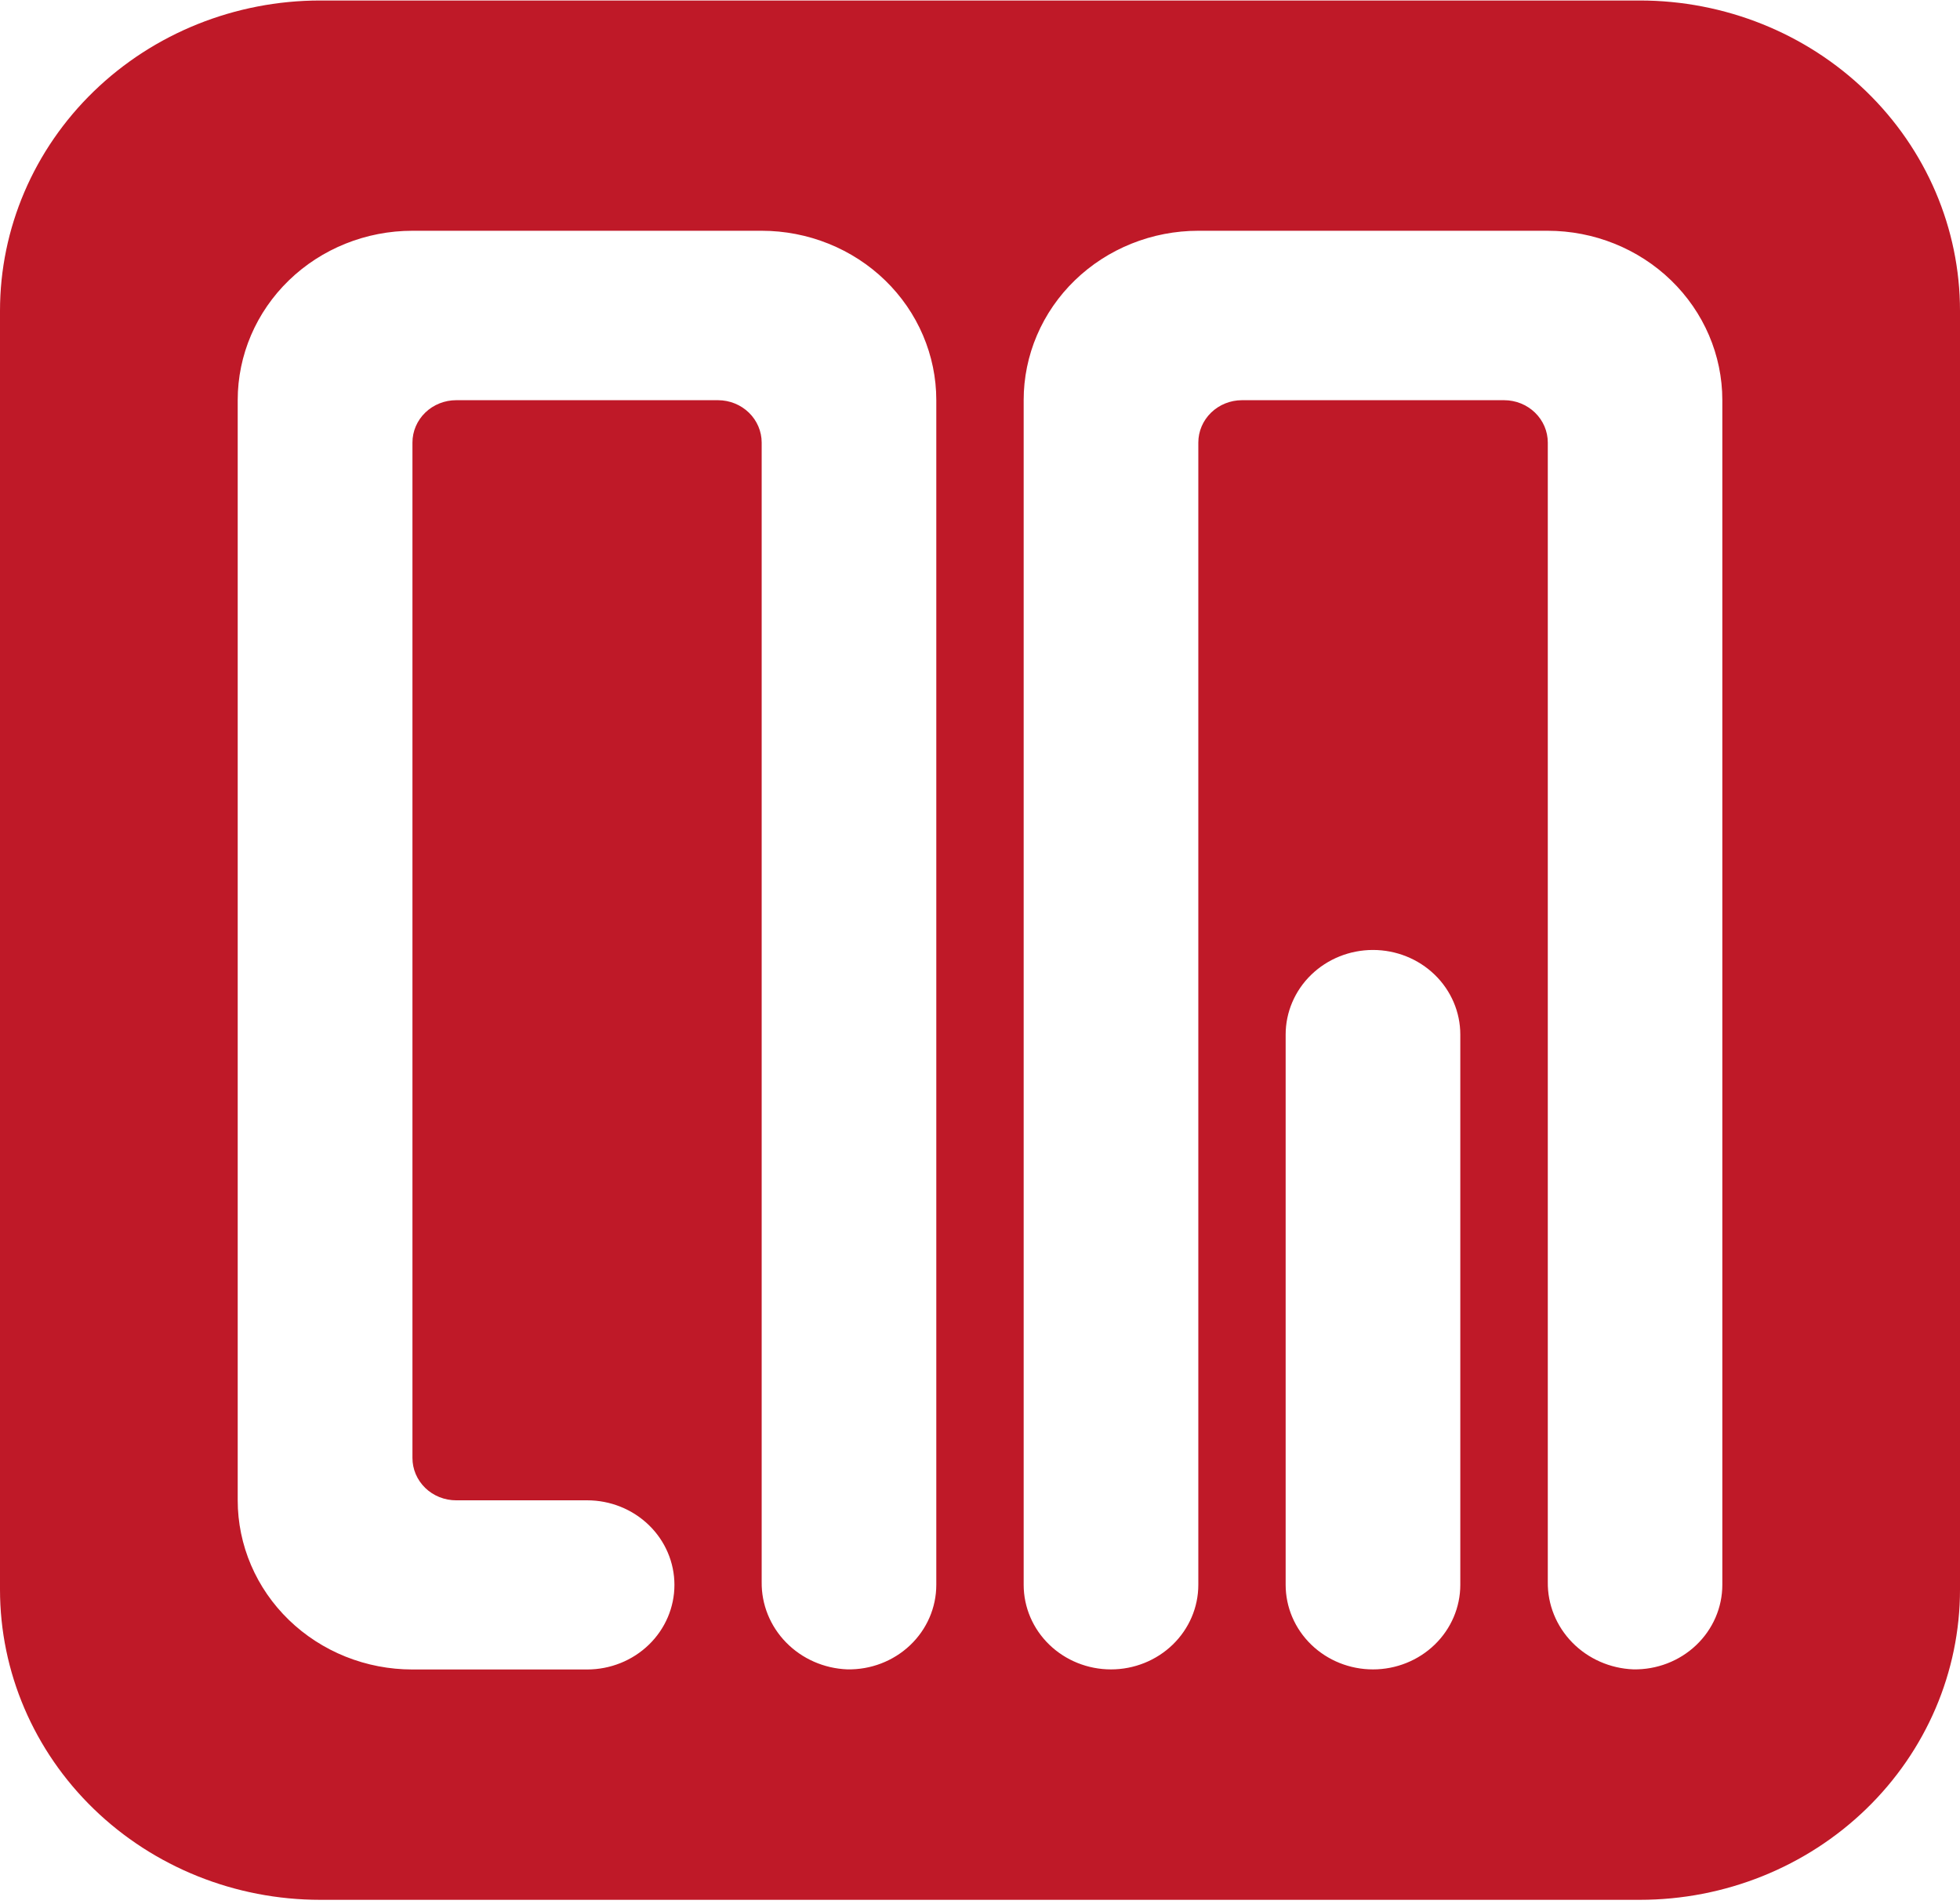 <svg width="319" height="310" viewBox="0 0 319 310" fill="none" xmlns="http://www.w3.org/2000/svg">
<g style="mix-blend-mode:multiply">
<path d="M280.318 65.127V257.977C280.318 259.807 279.941 261.62 279.209 263.308C278.477 264.996 277.406 266.525 276.057 267.807C274.709 269.089 273.11 270.098 271.354 270.774C269.599 271.45 267.722 271.78 265.833 271.745C262.059 271.597 258.493 270.028 255.894 267.371C253.294 264.715 251.866 261.181 251.912 257.52V72.04C251.912 70.214 251.164 68.462 249.833 67.17C248.502 65.877 246.696 65.149 244.812 65.146H202.126C200.243 65.151 198.439 65.879 197.109 67.172C195.78 68.464 195.033 70.215 195.033 72.04V257.977C195.033 261.63 193.535 265.134 190.87 267.717C188.204 270.3 184.589 271.752 180.82 271.752C177.05 271.752 173.435 270.3 170.77 267.717C168.104 265.134 166.607 261.63 166.607 257.977V65.127C166.606 61.508 167.34 57.924 168.768 54.581C170.196 51.237 172.29 48.199 174.93 45.639C177.569 43.08 180.703 41.049 184.153 39.664C187.602 38.278 191.299 37.565 195.033 37.564H251.872C259.414 37.565 266.647 40.47 271.98 45.639C277.313 50.807 280.316 57.817 280.318 65.127ZM237.672 257.977C237.672 261.63 236.175 265.134 233.509 267.717C230.844 270.3 227.229 271.752 223.459 271.752C219.69 271.752 216.074 270.3 213.409 267.717C210.743 265.134 209.246 261.63 209.246 257.977V168.413C209.246 164.76 210.743 161.256 213.409 158.673C216.074 156.09 219.69 154.638 223.459 154.638C227.229 154.638 230.844 156.09 233.509 158.673C236.175 161.256 237.672 164.76 237.672 168.413V257.977ZM152.387 65.127V257.977C152.388 259.809 152.012 261.623 151.28 263.313C150.548 265.002 149.476 266.533 148.125 267.816C146.775 269.098 145.174 270.106 143.416 270.781C141.658 271.456 139.779 271.784 137.889 271.745C134.114 271.597 130.548 270.028 127.949 267.371C125.349 264.715 123.921 261.181 123.967 257.52V72.04C123.965 70.214 123.217 68.464 121.887 67.171C120.556 65.879 118.751 65.151 116.867 65.146H74.248C73.313 65.145 72.387 65.323 71.524 65.669C70.66 66.015 69.875 66.522 69.214 67.163C68.552 67.803 68.028 68.563 67.67 69.4C67.312 70.237 67.128 71.134 67.128 72.04V237.314C67.124 238.222 67.306 239.121 67.662 239.961C68.019 240.8 68.543 241.563 69.205 242.206C69.866 242.848 70.653 243.357 71.518 243.704C72.383 244.051 73.311 244.229 74.248 244.227H95.561C99.329 244.227 102.942 245.678 105.606 248.26C108.271 250.842 109.767 254.344 109.767 257.996C109.767 261.648 108.271 265.15 105.606 267.732C102.942 270.314 99.329 271.764 95.561 271.764H67.121C63.389 271.766 59.692 271.055 56.243 269.672C52.794 268.289 49.66 266.261 47.019 263.704C44.379 261.147 42.284 258.111 40.855 254.769C39.425 251.427 38.689 247.845 38.688 244.227V65.127C38.688 57.816 41.685 50.806 47.018 45.637C52.352 40.468 59.585 37.564 67.128 37.564H123.967C127.7 37.565 131.396 38.28 134.844 39.666C138.293 41.052 141.425 43.083 144.064 45.642C146.702 48.202 148.794 51.239 150.221 54.583C151.648 57.926 152.389 61.509 152.387 65.127ZM266.887 0.081H52.106C38.286 0.083 25.033 5.404 15.261 14.876C5.49 24.348 -1.11821e-07 37.193 0 50.587L0 258.754C-1.11821e-07 272.148 5.49 284.994 15.261 294.465C25.033 303.937 38.286 309.259 52.106 309.26H266.894C280.714 309.259 293.967 303.937 303.739 294.465C313.51 284.994 319 272.148 319 258.754V50.587C319 37.192 313.51 24.346 303.737 14.874C293.964 5.402 280.709 0.081 266.887 0.081Z" fill="#B80011" fill-opacity="0.9"/>
</g>
</svg>
